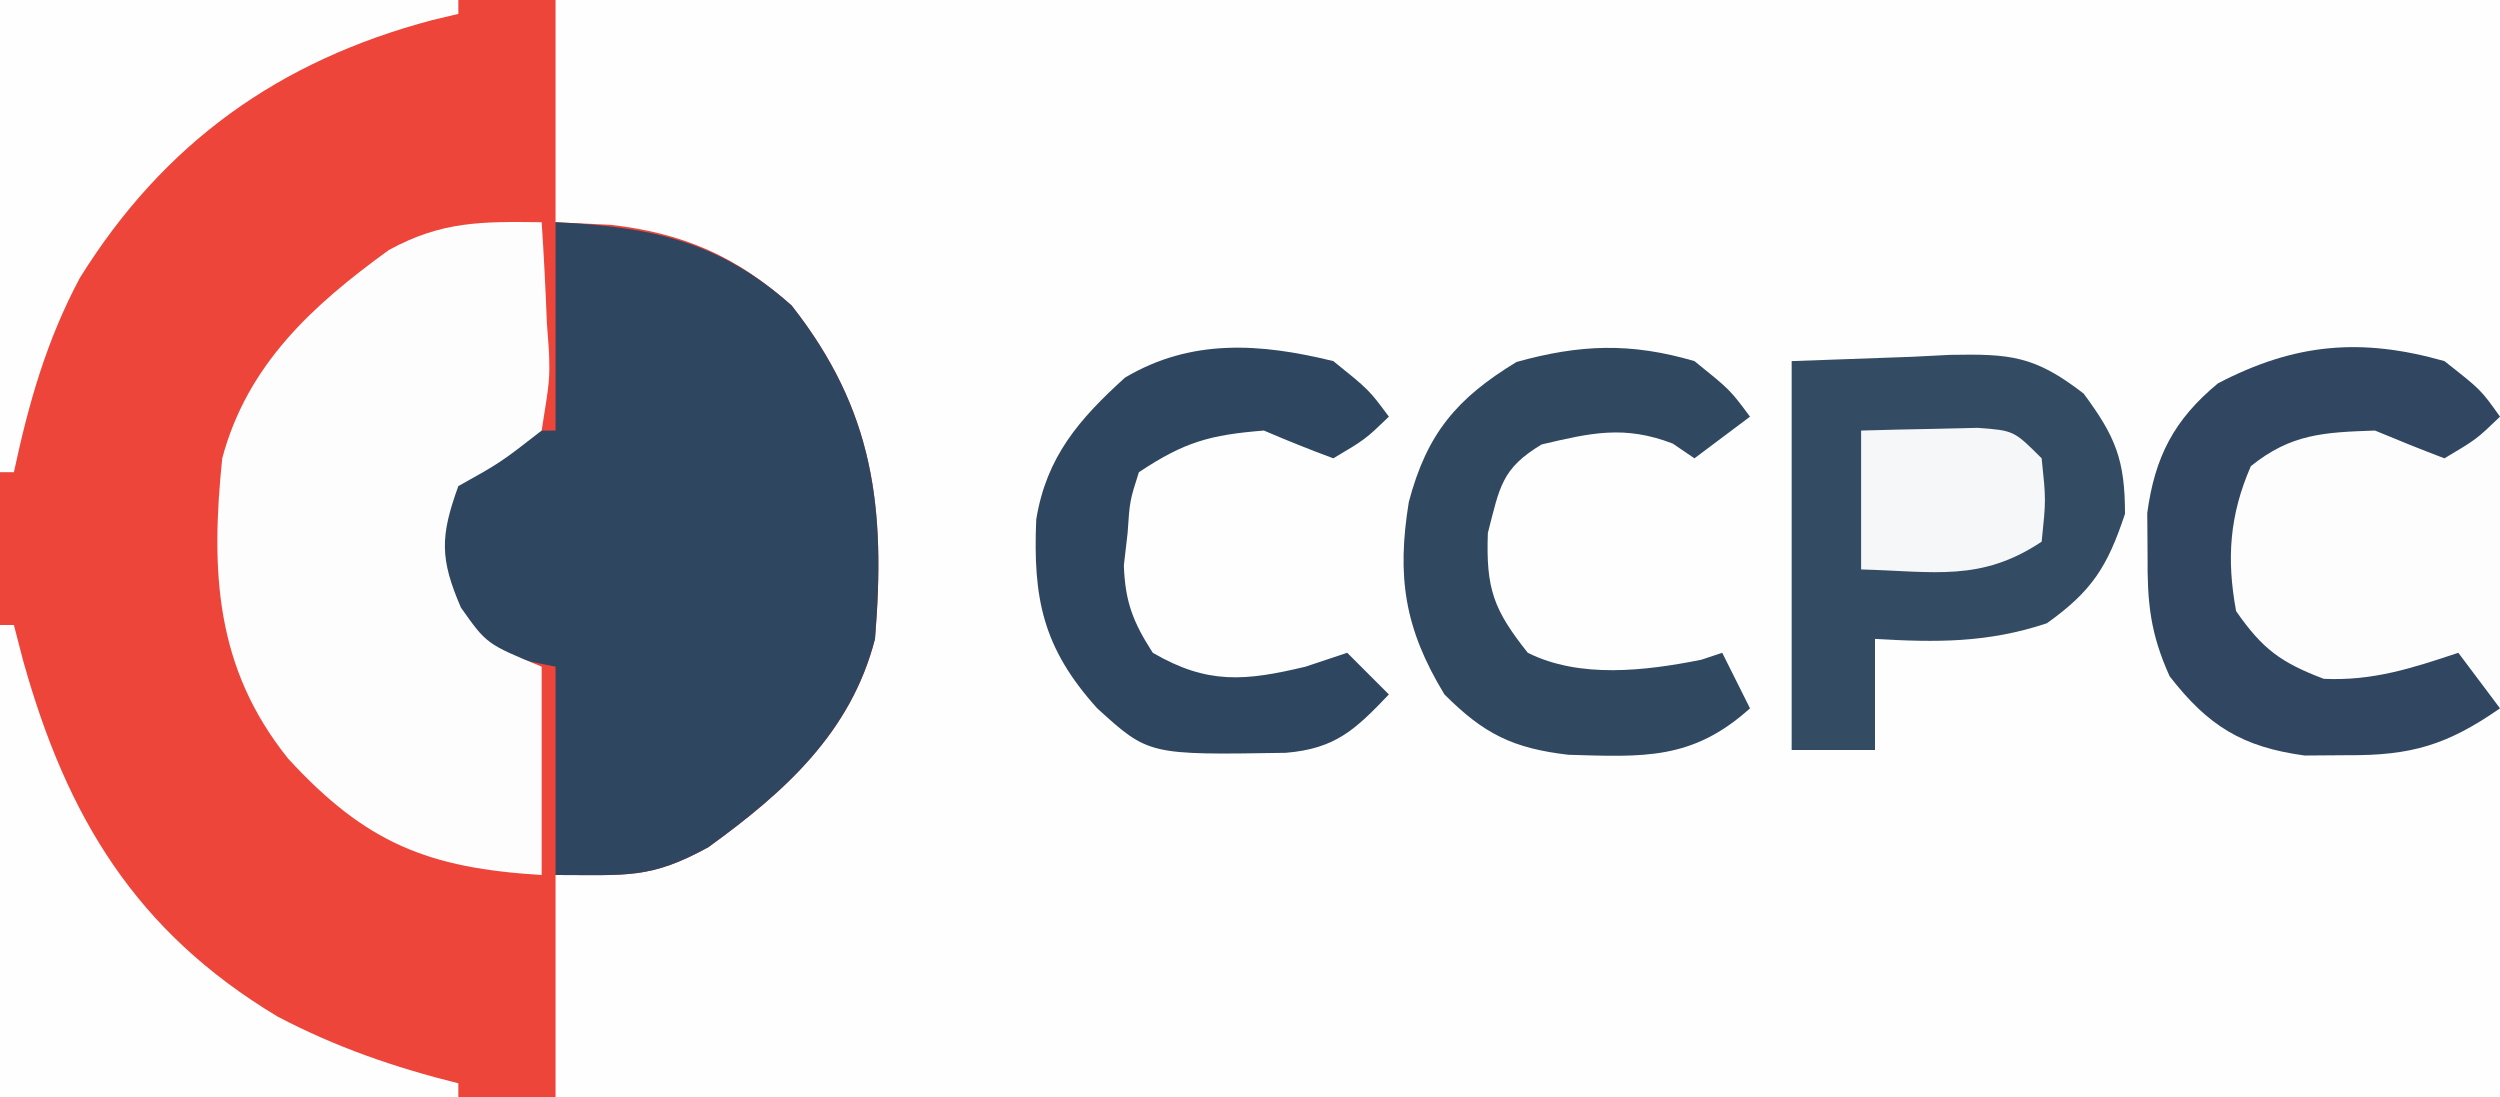 <?xml version="1.0" encoding="UTF-8"?>
<svg version="1.1" xmlns="http://www.w3.org/2000/svg" width="180" height="79">
<rect width="100%" height="100%" fill="#333333" stroke="none"/>
<path d="M0 0 C59.4 0 118.8 0 180 0 C180 26.07 180 52.14 180 79 C120.6 79 61.2 79 0 79 C0 52.93 0 26.86 0 0 Z " fill="#FEFEFE" transform="translate(0,0)"/>
<path d="M0 0 C13.2 0 26.4 0 40 0 C40 5.28 40 10.56 40 16 C41.32 16.062 42.64 16.124 44 16.188 C49.253 16.799 53.045 18.475 57 22 C62.935 29.555 63.775 36.533 63 46 C61.267 52.744 56.497 57.023 51 61 C46.811 63.294 45.181 63 40 63 C40 68.28 40 73.56 40 79 C26.8 79 13.6 79 0 79 C0 52.93 0 26.86 0 0 Z " fill="#ED453A" transform="translate(0,0)"/>
<path d="M0 0 C6.845 0.321 11.788 1.356 17 6 C22.935 13.555 23.775 20.533 23 30 C21.267 36.744 16.497 41.023 11 45 C6.811 47.294 5.181 47 0 47 C0 42.05 0 37.1 0 32 C-1.65 31.67 -3.3 31.34 -5 31 C-7.538 29.278 -7.972 28.092 -8.875 25.125 C-9.025 21.369 -8.283 19.936 -6 17 C-3 15 -3 15 0 15 C0 10.05 0 5.1 0 0 Z " fill="#2F4660" transform="translate(40,16)"/>
<path d="M0 0 C0.162 2.419 0.281 4.828 0.375 7.25 C0.45 8.273 0.45 8.273 0.527 9.316 C0.586 11.328 0.586 11.328 0 15 C-2.957 17.301 -2.957 17.301 -6 19 C-7.307 22.613 -7.336 24.221 -5.812 27.75 C-3.963 30.365 -3.963 30.365 0 32 C0 36.95 0 41.9 0 47 C-8.144 46.506 -12.64 44.735 -18.25 38.625 C-23.503 32.093 -23.838 25.152 -23 17 C-21.199 10.262 -16.516 5.99 -11 2 C-7.191 -0.086 -4.29 -0.053 0 0 Z " fill="#FEFDFD" transform="translate(39,16)"/>
<path d="M0 0 C2.867 -0.103 5.734 -0.206 8.688 -0.312 C10.029 -0.381 10.029 -0.381 11.397 -0.45 C15.729 -0.526 17.476 -0.406 21.02 2.336 C23.33 5.444 24 7.13 24 11 C22.735 14.796 21.639 16.544 18.375 18.875 C14.132 20.289 10.427 20.266 6 20 C6 22.64 6 25.28 6 28 C4.02 28 2.04 28 0 28 C0 18.76 0 9.52 0 0 Z " fill="#344B64" transform="translate(129,26)"/>
<path d="M0 0 C0.33 0 0.66 0 1 0 C1.219 0.846 1.438 1.691 1.664 2.562 C4.814 13.832 9.785 22.065 19.977 28.188 C24.196 30.403 28.384 31.846 33 33 C33 33.33 33 33.66 33 34 C22.11 34 11.22 34 0 34 C0 22.78 0 11.56 0 0 Z " fill="#FEFEFE" transform="translate(0,45)"/>
<path d="M0 0 C10.89 0 21.78 0 33 0 C33 0.33 33 0.66 33 1 C32.383 1.147 31.765 1.294 31.129 1.445 C20.105 4.365 11.816 10.265 5.75 20.008 C3.344 24.519 2.069 29.013 1 34 C0.67 34 0.34 34 0 34 C0 22.78 0 11.56 0 0 Z " fill="#FEFEFE" transform="translate(0,0)"/>
<path d="M0 0 C0.99 -0.66 1.98 -1.32 3 -2 C3 4.6 3 11.2 3 18 C1.35 17.34 -0.3 16.68 -2 16 C-3.134 16.351 -4.269 16.701 -5.438 17.062 C-9 18 -9 18 -12.312 16.812 C-15 15 -15 15 -17 12 C-17.451 7.339 -17.656 5.101 -15.25 1.062 C-10.457 -3.331 -5.845 -1.948 0 0 Z " fill="#FDFDFE" transform="translate(177,32)"/>
<path d="M0 0 C2.625 2.062 2.625 2.062 4 4 C2.312 5.625 2.312 5.625 0 7 C-1.679 6.365 -3.344 5.693 -5 5 C-8.667 5.126 -11.044 5.229 -13.938 7.562 C-15.473 11.086 -15.698 14.221 -15 18 C-13.112 20.727 -11.768 21.709 -8.688 22.875 C-5.161 23.039 -2.327 22.109 1 21 C1.99 22.32 2.98 23.64 4 25 C0.201 27.64 -2.386 28.41 -7 28.375 C-8.011 28.383 -9.021 28.39 -10.062 28.398 C-14.551 27.79 -17.025 26.26 -19.789 22.688 C-21.186 19.588 -21.401 17.389 -21.375 14 C-21.383 12.989 -21.39 11.979 -21.398 10.938 C-20.85 6.891 -19.47 4.216 -16.309 1.602 C-10.793 -1.277 -6.026 -1.714 0 0 Z " fill="#314761" transform="translate(176,26)"/>
<path d="M0 0 C2.562 2.062 2.562 2.062 4 4 C2.68 4.99 1.36 5.98 0 7 C-0.516 6.649 -1.031 6.299 -1.562 5.938 C-5.028 4.605 -7.43 5.156 -11 6 C-13.895 7.737 -14.013 9.052 -14.875 12.375 C-15.014 16.402 -14.471 17.888 -12 21 C-8.26 22.87 -3.532 22.306 0.5 21.5 C0.995 21.335 1.49 21.17 2 21 C2.66 22.32 3.32 23.64 4 25 C-0.157 28.749 -3.69 28.501 -9.082 28.344 C-13.081 27.873 -15.152 26.848 -18 24 C-20.891 19.243 -21.436 15.515 -20.566 10.145 C-19.265 5.216 -17.117 2.679 -12.812 0.062 C-8.225 -1.216 -4.58 -1.344 0 0 Z " fill="#314861" transform="translate(122,26)"/>
<path d="M0 0 C2.562 2.062 2.562 2.062 4 4 C2.312 5.625 2.312 5.625 0 7 C-1.684 6.379 -3.35 5.707 -5 5 C-8.88 5.31 -10.73 5.82 -14 8 C-14.657 10.053 -14.657 10.053 -14.812 12.375 C-14.901 13.146 -14.99 13.917 -15.082 14.711 C-14.988 17.347 -14.419 18.791 -13 21 C-9.065 23.296 -6.35 23.04 -2 22 C-1.01 21.67 -0.02 21.34 1 21 C1.99 21.99 2.98 22.98 4 24 C1.583 26.527 0.167 27.902 -3.426 28.203 C-13.3 28.363 -13.3 28.363 -17 25 C-20.928 20.647 -21.63 17.076 -21.391 11.402 C-20.656 6.886 -18.299 4.177 -15 1.188 C-10.234 -1.642 -5.251 -1.291 0 0 Z " fill="#2F4660" transform="translate(96,26)"/>
<path d="M0 0 C1.791 -0.054 3.583 -0.093 5.375 -0.125 C6.373 -0.148 7.37 -0.171 8.398 -0.195 C11 0 11 0 13 2 C13.312 5 13.312 5 13 8 C8.615 10.923 5.223 10.136 0 10 C0 6.7 0 3.4 0 0 Z " fill="#F6F7F8" transform="translate(134,31)"/>
</svg>
